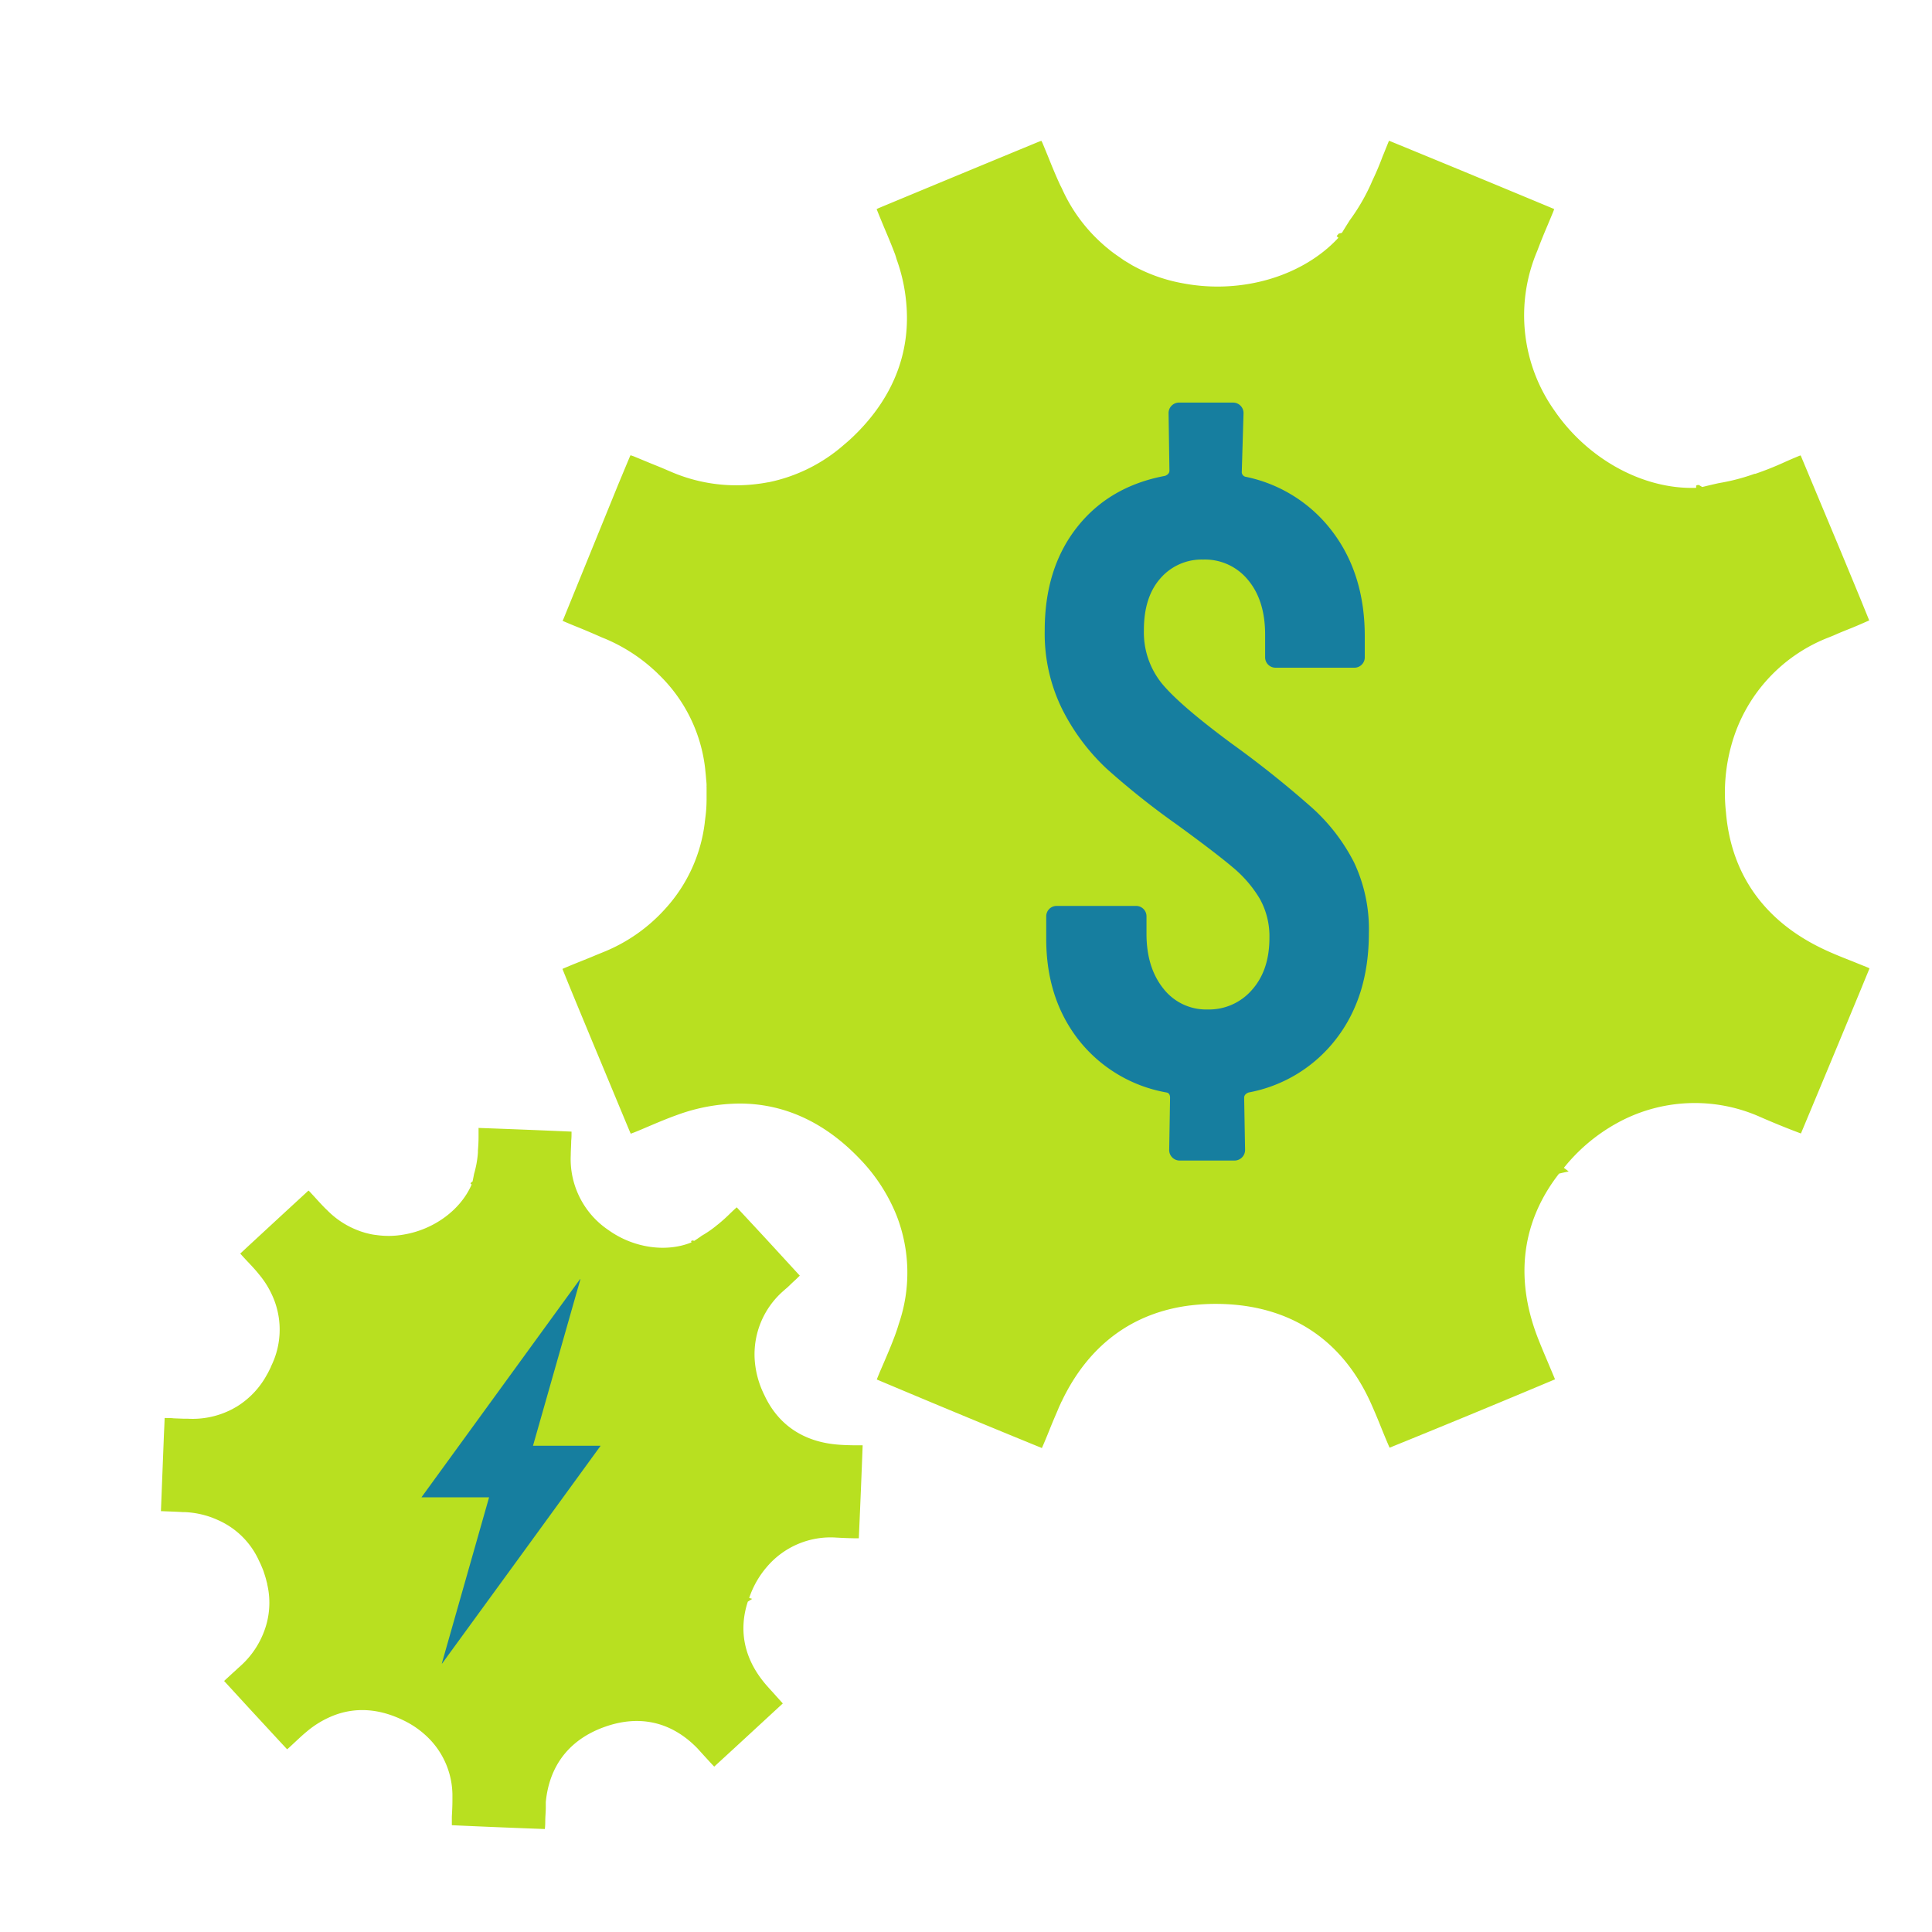 <?xml version="1.0" encoding="UTF-8"?>
<svg xmlns="http://www.w3.org/2000/svg" viewBox="0 0 400 400">
  <path d="m351.17 101v-.47l.29-.11h.29l.68.41c1.1-.27 2.19-.53 3.27-.77l.3-.06a42.1 42.1 0 0 0 7.26-1.9h.16a65.33 65.33 0 0 0 6.11-2.44c1.05-.47 2.1-.92 3.16-1.35h.13c2.78 6.65 5.43 13 8 19.14 1.93 4.66 4 9.62 6.18 15l-2.17.95-1.19.5c-1.25.51-2.54 1-3.82 1.58-.36.16-.73.3-1.12.46a33.37 33.37 0 0 0 -20.11 21.89 36.92 36.92 0 0 0 -1.25 14.33c1.06 12.86 8 22.65 20.36 28.43 2 .94 4 1.72 5.9 2.47 1 .41 2 .81 3.05 1.23l.41.19-.1.27c-4.06 9.86-8.54 20.64-14.09 33.91h-.05c-2.51-.94-5.16-2-8.35-3.39a33.27 33.27 0 0 0 -29.69 1.26 36.88 36.88 0 0 0 -11 9.26c.34.24.66.49 1 .75-.68.15-1.36.28-2 .45-7.63 9.79-9.21 21.37-4.49 33.75.71 1.84 1.47 3.63 2.21 5.37.45 1.09.92 2.18 1.37 3.27a1.65 1.65 0 0 1 .07.2c-10.49 4.41-21.67 9.05-34.24 14.15-.63-1.43-1.23-2.89-1.82-4.36s-1.3-3.18-2-4.74c-5.94-13.31-16.84-20.46-31.56-20.67a42.37 42.37 0 0 0 -5.81.31h-.06c-11.94 1.48-21 8.2-26.53 19.64 0 .1-.1.18-.15.3a1.82 1.82 0 0 0 -.13.28l-.21.45c-.16.33-.29.66-.43 1-.59 1.38-1.18 2.74-1.71 4.09-.47 1.16-.94 2.31-1.44 3.46l-.14.31c-10.53-4.3-21.71-8.93-34.18-14.19.2-.54.44-1.07.65-1.61l.68-1.57c.81-1.89 1.66-3.86 2.41-5.88q.45-1.21.81-2.43a32.58 32.58 0 0 0 -.48-22.53 36.37 36.37 0 0 0 -7.74-11.81c-7.24-7.53-15.66-11.33-24.82-11.3a38.21 38.21 0 0 0 -12.79 2.34c-2 .71-4 1.55-5.85 2.34-1.15.48-2.3 1-3.46 1.43l-.35.13-.16-.35c-2.65-6.34-5.27-12.69-7.91-19-1.94-4.71-4-9.6-6.07-14.76a.6.6 0 0 0 .11-.06c1.18-.51 2.38-1 3.57-1.47 1-.41 2.1-.84 3.15-1.29l1.74-.71a34.54 34.54 0 0 0 12.78-9 32.14 32.14 0 0 0 8.12-17.8c0-.22.06-.43.07-.63.07-.55.14-1.1.19-1.66.07-.79.1-1.58.11-2.39a.11.11 0 0 0 0-.06c0-.24 0-.48 0-.72 0-.6 0-1.19 0-1.79a2.75 2.75 0 0 1 0-.4c0-.52-.07-1-.11-1.53s-.1-1.12-.16-1.66a.15.15 0 0 1 0-.07 32.06 32.06 0 0 0 -9.69-19.77c-.39-.4-.8-.78-1.23-1.15l-.17-.16a35.43 35.43 0 0 0 -9.53-6l-.79-.32c-1.57-.7-3.15-1.37-4.68-2-1.06-.42-2.13-.86-3.19-1.32l-.16-.07h-.08c0-.13.1-.28.18-.48l11.32-27.8c.78-1.87 1.56-3.76 2.38-5.7a3.54 3.54 0 0 1 .16-.34 7.56 7.56 0 0 1 .91.32c.81.33 1.61.67 2.42 1 1.23.52 2.5 1 3.77 1.55l1.45.62a34.14 34.14 0 0 0 18 2.41c.65-.08 1.29-.19 1.93-.31h.08a34 34 0 0 0 15.73-7.85l.16-.13c.78-.66 1.56-1.37 2.31-2.14l.11-.1c7.81-7.87 11.23-17.17 10.18-27.32a35.5 35.5 0 0 0 -1.93-8.55c-.15-.48-.29-1-.48-1.45-.68-1.8-1.42-3.54-2.14-5.24-.49-1.19-1-2.4-1.47-3.6a.77.77 0 0 1 -.07-.17l.36-.19q16.51-6.87 33-13.68c.26-.1.5-.2.75-.27a6.9 6.9 0 0 1 .39.84l1 2.43c.75 1.88 1.53 3.79 2.41 5.7.14.3.29.59.44.88a33.7 33.7 0 0 0 8.53 11.6c.13.13.27.23.4.36l1.16.95c.31.24.63.48.94.7s.55.39.82.57l1 .7c.54.34 1.1.65 1.65 1a.33.33 0 0 0 .13.07 33.91 33.91 0 0 0 10.62 3.73c12 2.23 24.6-1.47 32-9.46l-.34-.32v-.07c.14-.16.29-.32.41-.47l.66-.16c.53-.88 1.07-1.73 1.61-2.59a41.41 41.41 0 0 0 4.37-7.47l.3-.7c.78-1.64 1.5-3.32 2.12-5 .15-.38.32-.75.46-1.13l.81-2a.52.52 0 0 0 .08-.19l.14.06q17.06 7 34.06 14.09a1.22 1.22 0 0 1 -.07.17.06.06 0 0 1 0 .05c-.42 1.06-.88 2.12-1.32 3.19-.72 1.68-1.44 3.44-2.11 5.24a34.09 34.09 0 0 0 3.55 33.07c6.91 10.09 18.43 16.38 29.34 16z" fill="#b8e020"></path>
  <path d="m143.17 257.22-.09-.23.11-.11.15-.06.41.08c.48-.33 1-.65 1.46-1a.48.48 0 0 1 .14-.09 22.61 22.61 0 0 0 3.2-2.24.18.18 0 0 0 .07-.05 32.54 32.54 0 0 0 2.55-2.29c.43-.41.86-.83 1.31-1.22l.05-.05c2.55 2.75 5 5.37 7.34 7.92l5.72 6.23-.88.85c-.17.16-.34.3-.5.46-.52.47-1 1-1.58 1.46l-.47.42a17.42 17.42 0 0 0 -5.9 14.32 19.34 19.34 0 0 0 2 7.23c2.83 6.09 8 9.62 15.07 10.23 1.14.1 2.25.13 3.33.15h1.71.23v.15c-.21 5.55-.46 11.63-.79 19.11-1.4 0-2.89-.05-4.69-.15a17.31 17.31 0 0 0 -14.29 6 19.24 19.24 0 0 0 -3.72 6.5l.62.19c-.3.2-.61.38-.91.59-2 6.15-.66 12.1 3.87 17.3.68.78 1.37 1.51 2 2.23l1.31 1.45.07.08c-4.34 4-9 8.32-14.2 13.08-.57-.59-1.12-1.2-1.68-1.81s-1.2-1.32-1.82-2c-5.3-5.44-11.91-7-19.14-4.43a22.1 22.1 0 0 0 -2.79 1.2c-5.57 2.88-8.81 7.8-9.44 14.38v.17s0 .1 0 .16v.26.56c0 .78-.08 1.55-.1 2.3s0 1.3-.08 1.95a1.21 1.21 0 0 0 0 .18c-5.92-.21-12.21-.47-19.27-.79 0-.3 0-.6 0-.9v-.89c.06-1.07.12-2.19.12-3.31 0-.45 0-.9 0-1.34a16.9 16.9 0 0 0 -4.3-10.92 18.82 18.82 0 0 0 -5.9-4.38c-4.89-2.38-9.69-2.73-14.17-1.06a19.82 19.82 0 0 0 -5.82 3.44c-.87.71-1.66 1.47-2.45 2.2-.47.44-.95.89-1.43 1.32l-.15.12-.14-.14c-2.44-2.62-4.86-5.26-7.29-7.88-1.8-1.95-3.66-4-5.62-6.12s0 0 0 0c.48-.46 1-.92 1.48-1.37s.88-.78 1.31-1.2l.72-.65a18.11 18.11 0 0 0 4.63-6.69 16.71 16.71 0 0 0 .77-10.17c0-.11 0-.21-.07-.32-.07-.28-.13-.56-.21-.84s-.24-.79-.37-1.19c-.05-.12-.07-.24-.12-.36-.11-.29-.23-.58-.35-.86a1.08 1.08 0 0 0 -.08-.19c-.1-.25-.21-.49-.33-.73s-.25-.53-.37-.78a16.69 16.69 0 0 0 -8.41-8.02c-.27-.13-.53-.23-.81-.34l-.11-.05a18.57 18.57 0 0 0 -5.73-1.2h-.45c-.9-.06-1.78-.1-2.65-.13l-1.79-.07h-.13a2.1 2.1 0 0 1 0-.27l.61-15.6c.05-1.05.1-2.12.14-3.21 0-.07 0-.13 0-.2a4.17 4.17 0 0 1 .5 0c.46 0 .91 0 1.37.06l2.12.08h.83a17.74 17.74 0 0 0 9.22-2l.89-.5s0 0 0 0a17.59 17.59 0 0 0 6.28-6.67l.06-.09c.26-.47.51-1 .74-1.47v-.06a17.08 17.08 0 0 0 .06-15.19 18.43 18.43 0 0 0 -2.47-3.84c-.17-.2-.32-.41-.5-.61-.65-.77-1.33-1.48-2-2.19-.46-.49-.93-1-1.37-1.49l-.07-.07.16-.16q6.81-6.31 13.67-12.62a2.61 2.61 0 0 1 .31-.27 4 4 0 0 1 .36.35l.92 1c.71.78 1.44 1.59 2.21 2.36l.37.35a17.75 17.75 0 0 0 6.26 4.13l.26.1c.24.1.49.18.74.26l.58.18.5.13.64.15c.32.07.65.12 1 .17h.07a17.82 17.82 0 0 0 5.87-.09c6.26-1.07 11.75-5.14 14-10.38l-.23-.1c0-.1.08-.2.11-.3l.3-.2c.1-.52.21-1 .31-1.56a21.21 21.21 0 0 0 .8-4.43c0-.13 0-.27 0-.4.08-.94.13-1.89.13-2.83 0-.22 0-.43 0-.64 0-.37 0-.74 0-1.11a.45.45 0 0 1 0-.11h.08q9.58.34 19.17.76a.34.34 0 0 0 0 .1c0 .6 0 1.2-.07 1.8 0 .95-.09 1.94-.09 2.94a17.71 17.71 0 0 0 7.83 15.56c5.14 3.68 11.91 4.67 17.17 2.53z" fill="#b8e020"></path>
  <g fill="#167e9f">
    <path d="m276.64 215.09a29.68 29.68 0 0 1 -18.14 11.1c-.61.24-.91.6-.91 1.09l.19 10.83a2.19 2.19 0 0 1 -2.17 2.17h-11.38a2.17 2.17 0 0 1 -2.16-2.17l.18-10.83c0-.61-.24-1-.72-1.09a29.7 29.7 0 0 1 -18.24-10.92q-6.67-8.57-6.68-20.85v-4.7a2.15 2.15 0 0 1 2.17-2.16h16.43a2.15 2.15 0 0 1 2.16 2.16v3.62q0 7 3.52 11.37a11.21 11.21 0 0 0 9.11 4.29 11.77 11.77 0 0 0 9.21-4.06q3.61-4.06 3.61-10.74a15.91 15.91 0 0 0 -2-8.13 25.42 25.42 0 0 0 -5.59-6.5q-3.62-3.06-11.56-8.84a161.78 161.78 0 0 1 -14.53-11.56 43.76 43.76 0 0 1 -9.14-12.17 35.35 35.35 0 0 1 -3.7-16.52q0-12.82 6.68-21.31t18.24-10.65q.9-.36.9-1.08l-.18-11.92a2.17 2.17 0 0 1 2.16-2.17h11.2a2.17 2.17 0 0 1 2.16 2.17l-.36 12.1a1 1 0 0 0 .73 1.08 30 30 0 0 1 18.05 11.38q6.68 8.83 6.68 21.66v4.33a2.09 2.09 0 0 1 -.63 1.54 2.12 2.12 0 0 1 -1.54.63h-16.3a2.15 2.15 0 0 1 -2.16-2.17v-4.69q0-7.05-3.52-11.28a11.5 11.5 0 0 0 -9.3-4.25 11.3 11.3 0 0 0 -8.85 3.88q-3.44 3.88-3.43 10.75a16.84 16.84 0 0 0 3.7 11q3.71 4.52 14.54 12.52a211 211 0 0 1 16.61 13.27 39 39 0 0 1 8.66 11.28 32.31 32.31 0 0 1 3.07 14.62q0 13.16-6.77 21.92z"></path>
    <path d="m120.17 264.84q-4.9 17.24-9.82 34.49h14q-16.47 22.67-32.82 45.09h-.06q4.89-17.16 9.79-34.42h-14l32.82-45.15z"></path>
  </g>
</svg>
